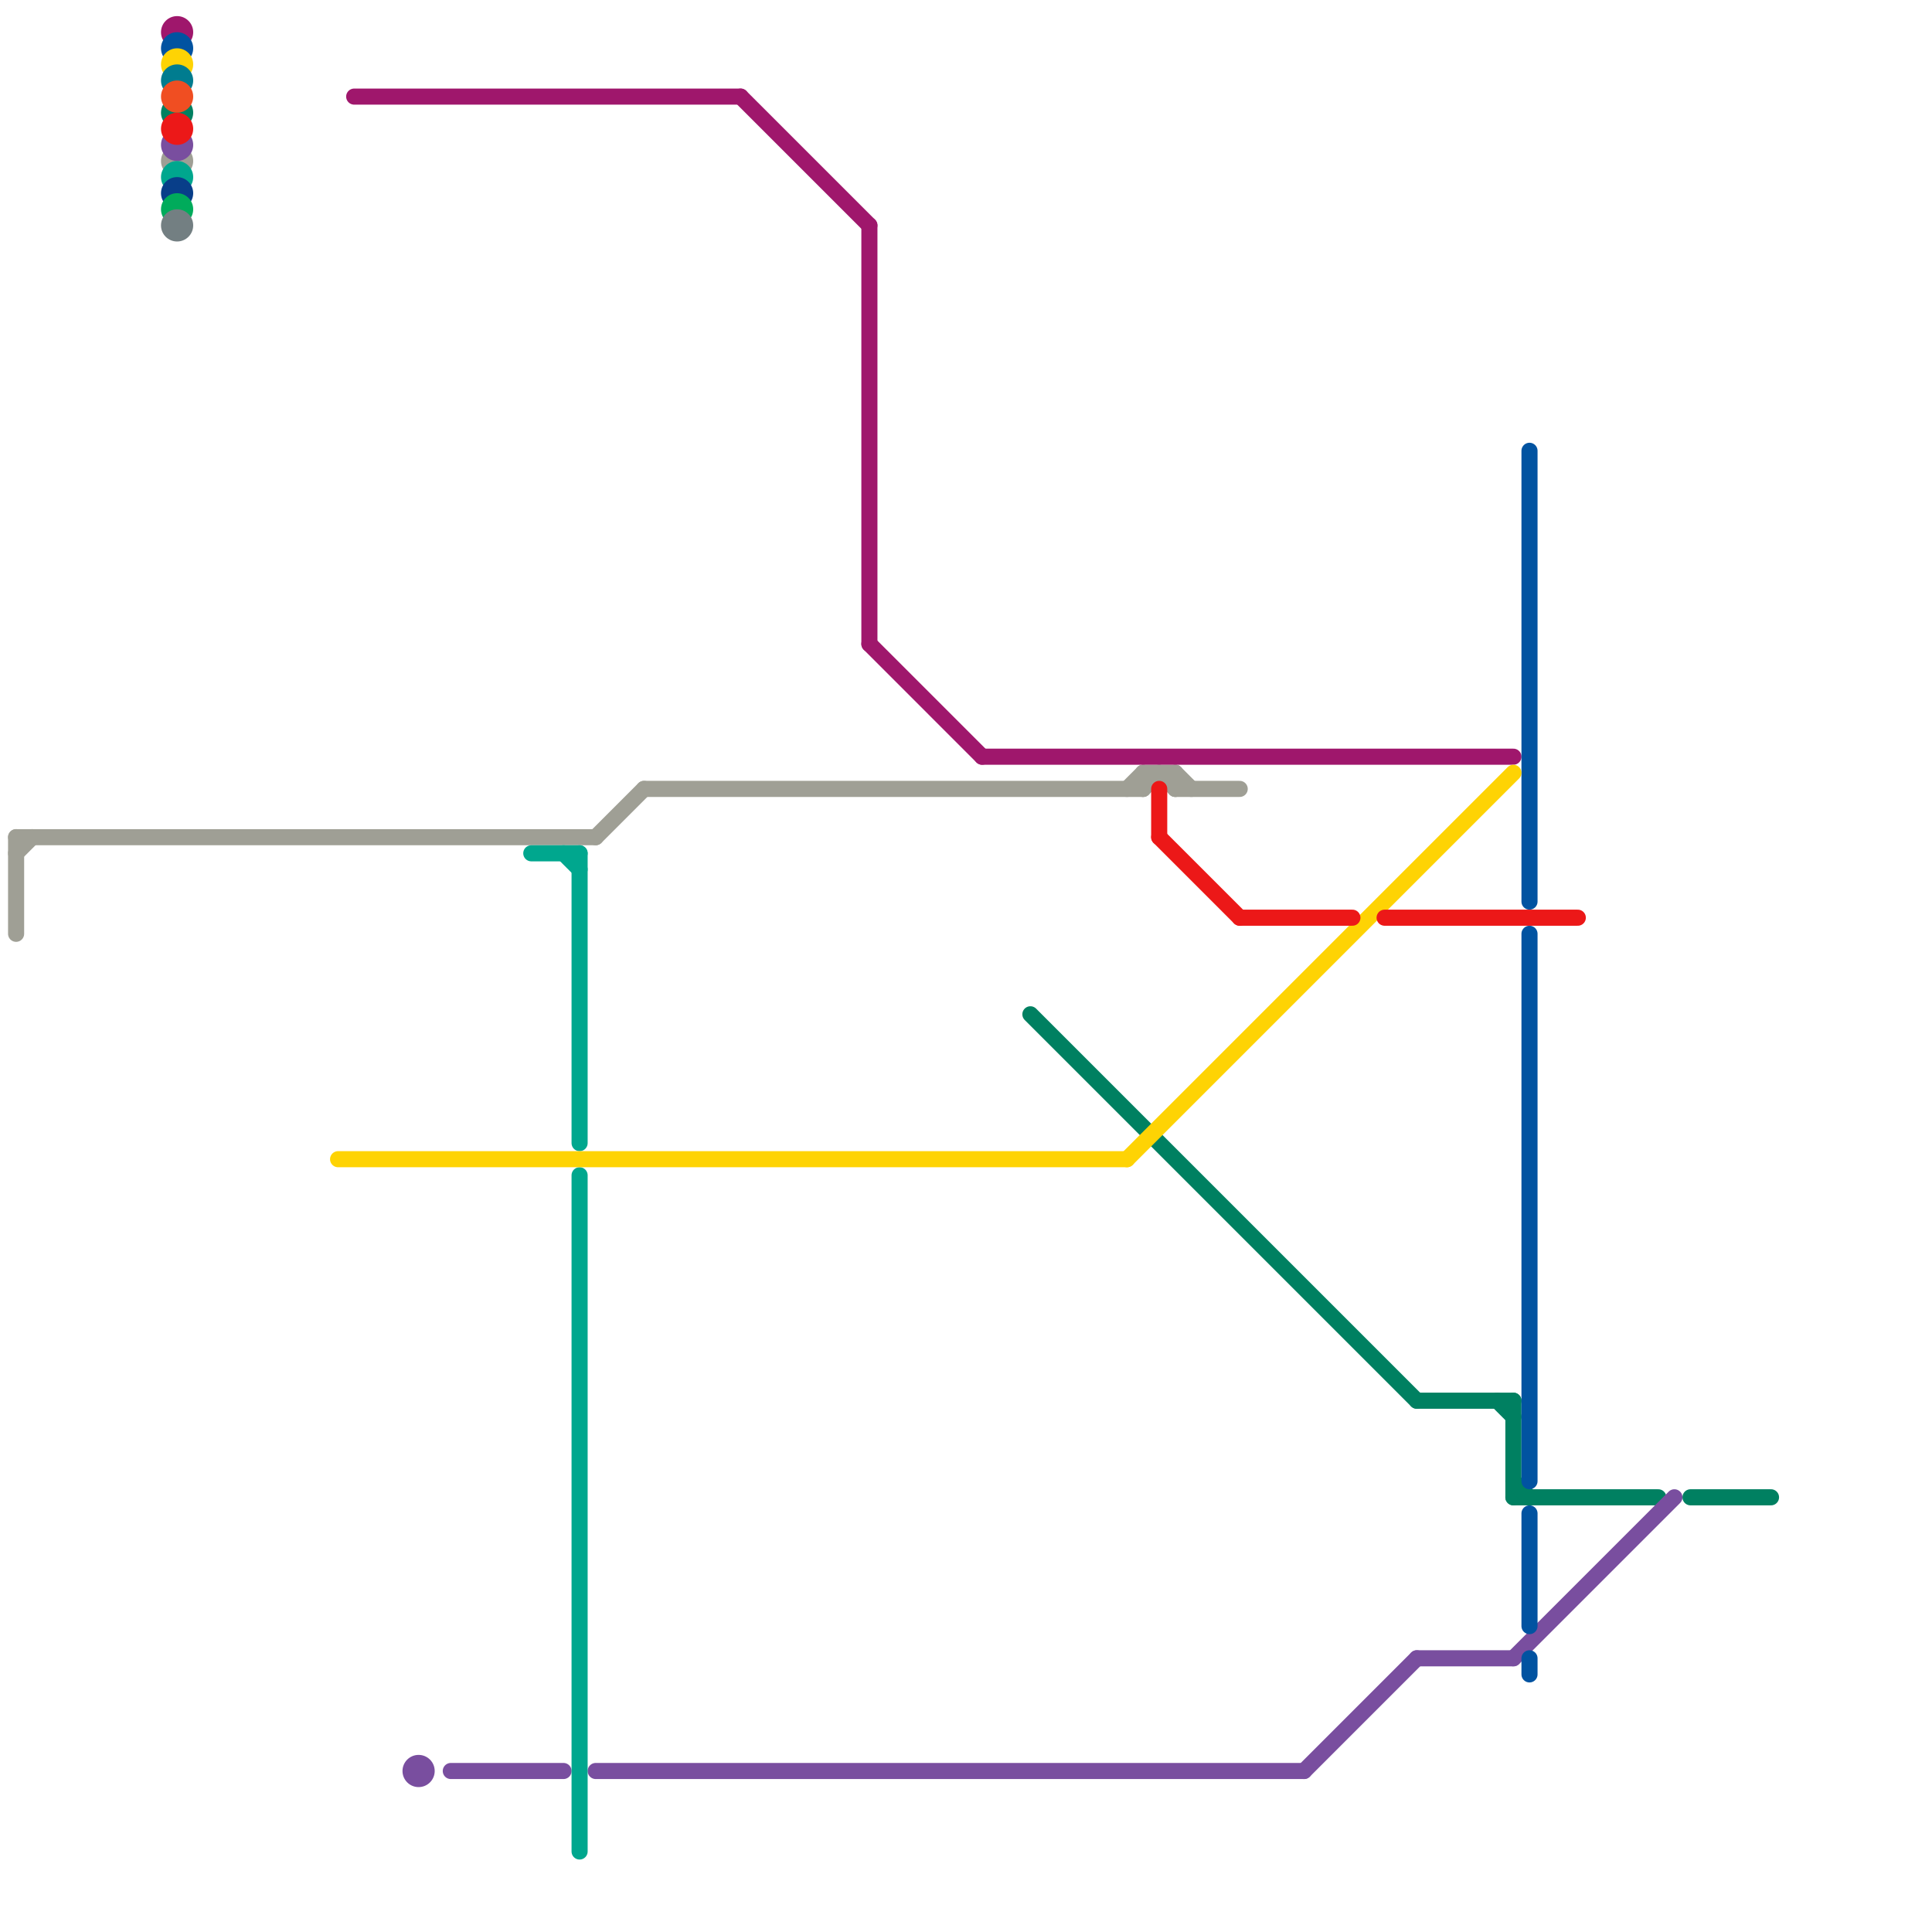 
<svg version="1.1" xmlns="http://www.w3.org/2000/svg" viewBox="0 0 120 120">
<style>text { font: 1px Helvetica; font-weight: 600; white-space: pre; dominant-baseline: central; } line { stroke-width: 1; fill: none; stroke-linecap: round; stroke-linejoin: round; } .c0 { stroke: #9f9f95 } .c1 { stroke: #008061 } .c2 { stroke: #794e9f } .c3 { stroke: #00a78e } .c4 { stroke: #083e89 } .c5 { stroke: #00ab5b } .c6 { stroke: #737f82 } .c7 { stroke: #9f176c } .c8 { stroke: #0153a1 } .c9 { stroke: #fed304 } .c10 { stroke: #007c8f } .c11 { stroke: #f04e22 } .c12 { stroke: #ec1818 }</style><defs><g id="wm-xf"><circle r="1.2" fill="#000"/><circle r="0.9" fill="#fff"/><circle r="0.6" fill="#000"/><circle r="0.3" fill="#fff"/></g><g id="wm"><circle r="0.6" fill="#000"/><circle r="0.3" fill="#fff"/></g></defs><line class="c0" x1="71" y1="48" x2="73" y2="48"/><line class="c0" x1="1" y1="52" x2="37" y2="52"/><line class="c0" x1="1" y1="53" x2="2" y2="52"/><line class="c0" x1="73" y1="49" x2="77" y2="49"/><line class="c0" x1="73" y1="48" x2="73" y2="49"/><line class="c0" x1="73" y1="48" x2="74" y2="49"/><line class="c0" x1="37" y1="52" x2="40" y2="49"/><line class="c0" x1="71" y1="49" x2="72" y2="48"/><line class="c0" x1="72" y1="48" x2="73" y2="49"/><line class="c0" x1="71" y1="48" x2="71" y2="49"/><line class="c0" x1="70" y1="49" x2="71" y2="48"/><line class="c0" x1="1" y1="52" x2="1" y2="58"/><line class="c0" x1="40" y1="49" x2="71" y2="49"/><circle cx="11" cy="10" r="1" fill="#9f9f95" /><line class="c1" x1="94" y1="87" x2="94" y2="93"/><line class="c1" x1="94" y1="93" x2="103" y2="93"/><line class="c1" x1="64" y1="63" x2="88" y2="87"/><line class="c1" x1="105" y1="93" x2="110" y2="93"/><line class="c1" x1="88" y1="87" x2="94" y2="87"/><line class="c1" x1="93" y1="87" x2="94" y2="88"/><line class="c1" x1="94" y1="92" x2="95" y2="93"/><circle cx="11" cy="7" r="1" fill="#008061" /><line class="c2" x1="28" y1="110" x2="35" y2="110"/><line class="c2" x1="81" y1="110" x2="88" y2="103"/><line class="c2" x1="94" y1="103" x2="104" y2="93"/><line class="c2" x1="88" y1="103" x2="94" y2="103"/><line class="c2" x1="37" y1="110" x2="81" y2="110"/><circle cx="11" cy="9" r="1" fill="#794e9f" /><circle cx="26" cy="110" r="1" fill="#794e9f" /><line class="c3" x1="35" y1="53" x2="36" y2="54"/><line class="c3" x1="36" y1="73" x2="36" y2="115"/><line class="c3" x1="33" y1="53" x2="36" y2="53"/><line class="c3" x1="36" y1="53" x2="36" y2="71"/><circle cx="11" cy="11" r="1" fill="#00a78e" /><circle cx="11" cy="12" r="1" fill="#083e89" /><circle cx="11" cy="13" r="1" fill="#00ab5b" /><circle cx="11" cy="14" r="1" fill="#737f82" /><line class="c7" x1="22" y1="6" x2="46" y2="6"/><line class="c7" x1="46" y1="6" x2="54" y2="14"/><line class="c7" x1="61" y1="47" x2="94" y2="47"/><line class="c7" x1="54" y1="14" x2="54" y2="40"/><line class="c7" x1="54" y1="40" x2="61" y2="47"/><circle cx="11" cy="2" r="1" fill="#9f176c" /><line class="c8" x1="95" y1="58" x2="95" y2="92"/><line class="c8" x1="95" y1="94" x2="95" y2="101"/><line class="c8" x1="95" y1="28" x2="95" y2="56"/><line class="c8" x1="95" y1="103" x2="95" y2="104"/><circle cx="11" cy="3" r="1" fill="#0153a1" /><line class="c9" x1="21" y1="72" x2="70" y2="72"/><line class="c9" x1="70" y1="72" x2="94" y2="48"/><circle cx="11" cy="4" r="1" fill="#fed304" /><circle cx="11" cy="5" r="1" fill="#007c8f" /><circle cx="11" cy="6" r="1" fill="#f04e22" /><line class="c12" x1="72" y1="52" x2="77" y2="57"/><line class="c12" x1="77" y1="57" x2="84" y2="57"/><line class="c12" x1="72" y1="49" x2="72" y2="52"/><line class="c12" x1="86" y1="57" x2="98" y2="57"/><circle cx="11" cy="8" r="1" fill="#ec1818" />
</svg>
